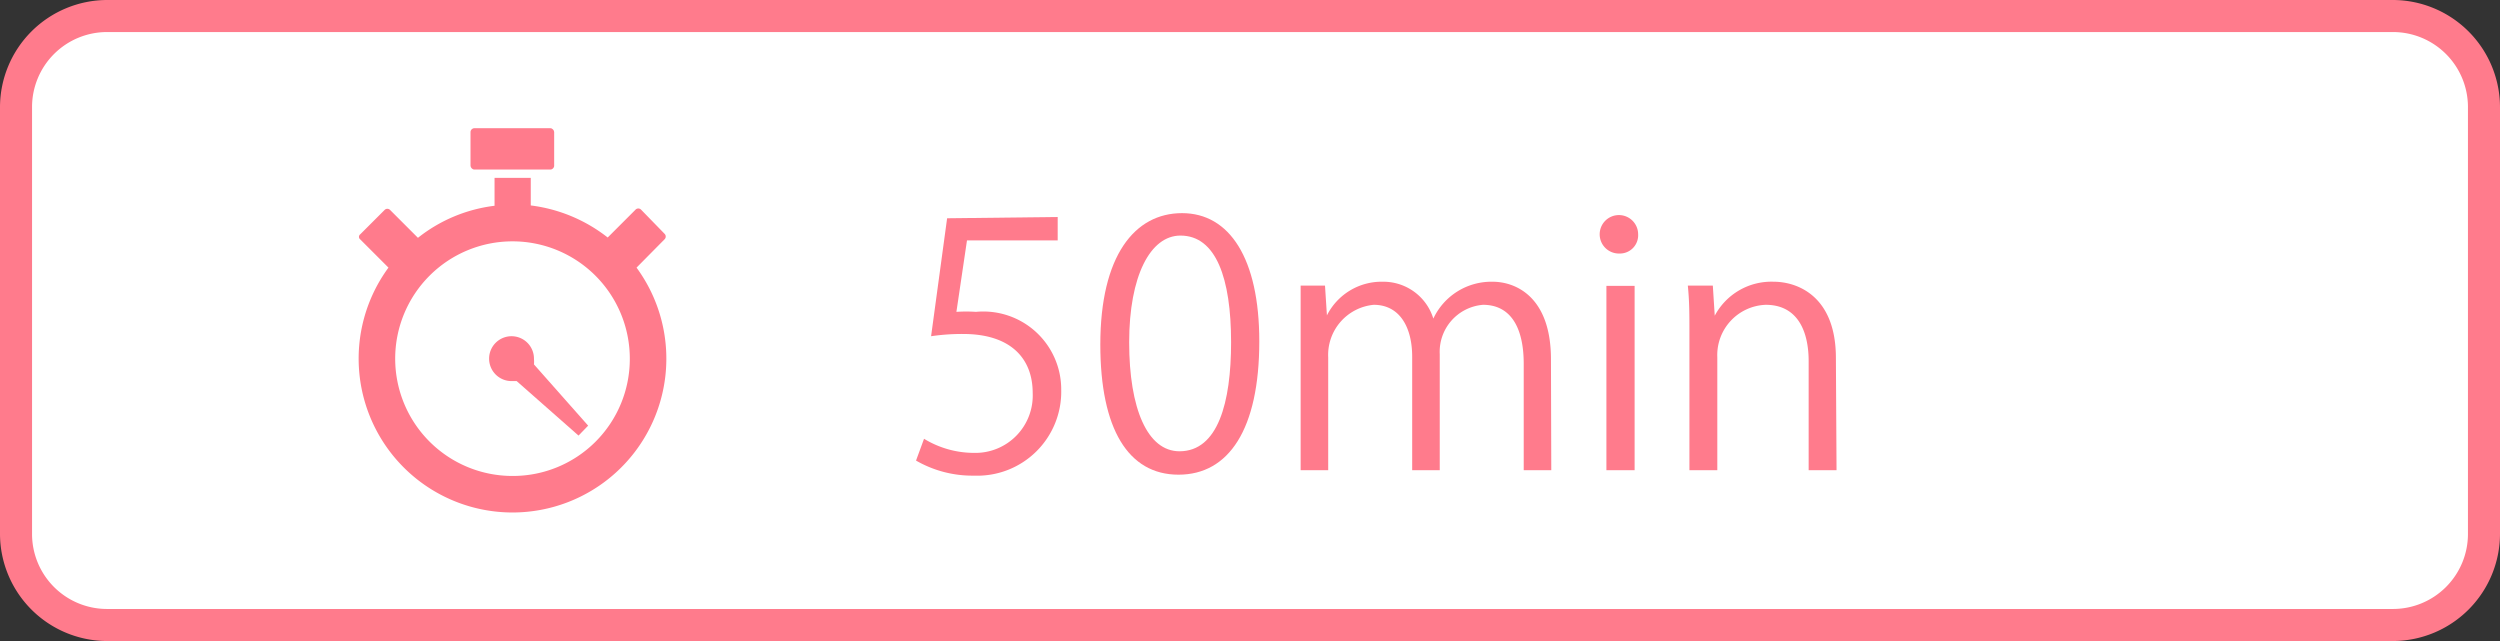 <svg xmlns="http://www.w3.org/2000/svg" viewBox="0 0 78 20">
  <rect x="0" y="0" width="78" height="20" fill="#333333" stroke="none"/>
  <defs>
    <style>
      .a {
        fill: #fff;
      }

      .b {
        fill: #ff7b8c;
      }
    </style>
  </defs>
  <title>アートボード 40 のコピー</title>
  <g>
    <rect class="a" x="0.5" y="0.5" width="77" height="19" rx="2.84"/>
    <path class="b" d="M74.66,1A2.34,2.34,0,0,1,77,3.34V16.66A2.34,2.34,0,0,1,74.66,19H3.34A2.34,2.34,0,0,1,1,16.66V3.34A2.34,2.34,0,0,1,3.34,1H74.66m0-1H3.34A3.35,3.35,0,0,0,0,3.34V16.66A3.35,3.35,0,0,0,3.34,20H74.66A3.35,3.35,0,0,0,78,16.66V3.34A3.35,3.35,0,0,0,74.66,0Z"/>
  </g>
  <g>
    <rect class="b" x="14.68" y="4" width="2.61" height="1.29" rx="0.12"/>
    <path class="b" d="M18.35,13.28l-1.69-1.91a1,1,0,0,0,0-.17.7.7,0,1,0-.69.69l.15,0,1.93,1.7Z"/>
    <path class="b" d="M19.86,8.35l.88-.89a.12.12,0,0,0,0-.16L20,6.54a.12.12,0,0,0-.17,0l-.87.87a4.85,4.85,0,0,0-2.4-1V5.55H15.43v.87a4.77,4.77,0,0,0-2.39,1l-.87-.87a.12.12,0,0,0-.17,0l-.76.76a.1.1,0,0,0,0,.16l.88.88a4.8,4.8,0,1,0,7.74,0ZM16,14.85a3.66,3.66,0,1,1,3.65-3.65A3.65,3.65,0,0,1,16,14.85Z"/>
  </g>
  <g>
    <path class="b" d="M33,6.77V7.5H30.17l-.33,2.23a4.64,4.64,0,0,1,.61,0,2.43,2.43,0,0,1,2.66,2.43,2.62,2.62,0,0,1-2.72,2.68,3.52,3.52,0,0,1-1.81-.47l.25-.68a3,3,0,0,0,1.56.44,1.79,1.79,0,0,0,1.83-1.87c0-1.08-.69-1.84-2.17-1.84a6.62,6.62,0,0,0-1,.07l.5-3.68Z"/>
    <path class="b" d="M34.33,10.75c0-2.77,1.07-4.1,2.55-4.1s2.41,1.41,2.41,4c0,2.74-.95,4.16-2.52,4.16S34.33,13.38,34.33,10.75Zm4.08-.07c0-2-.47-3.33-1.58-3.33-.94,0-1.6,1.26-1.6,3.33s.57,3.4,1.57,3.4C38,14.08,38.41,12.56,38.41,10.68Z"/>
    <path class="b" d="M48.4,14.67h-.86V11.35c0-1.12-.4-1.84-1.27-1.84a1.47,1.47,0,0,0-1.35,1.54v3.62h-.86V11.13c0-.92-.39-1.62-1.2-1.62a1.57,1.57,0,0,0-1.42,1.64v3.52h-.86V10.4c0-.59,0-1,0-1.49h.76l.06.93h0a1.91,1.91,0,0,1,1.75-1.05,1.63,1.63,0,0,1,1.57,1.15h0a2,2,0,0,1,1.85-1.15c.7,0,1.82.45,1.82,2.42Z"/>
    <path class="b" d="M50.53,7.91a.6.6,0,1,1,.58-.6A.57.57,0,0,1,50.53,7.91ZM51,14.67h-.88V8.92H51Z"/>
    <path class="b" d="M57.3,14.67h-.87v-3.4c0-.93-.34-1.76-1.34-1.76a1.57,1.57,0,0,0-1.51,1.64v3.52h-.87V10.4c0-.59,0-1-.05-1.49h.78l.06.94h0a2,2,0,0,1,1.84-1.06c.72,0,1.94.43,1.94,2.38Z"/>
  </g>
</svg>
